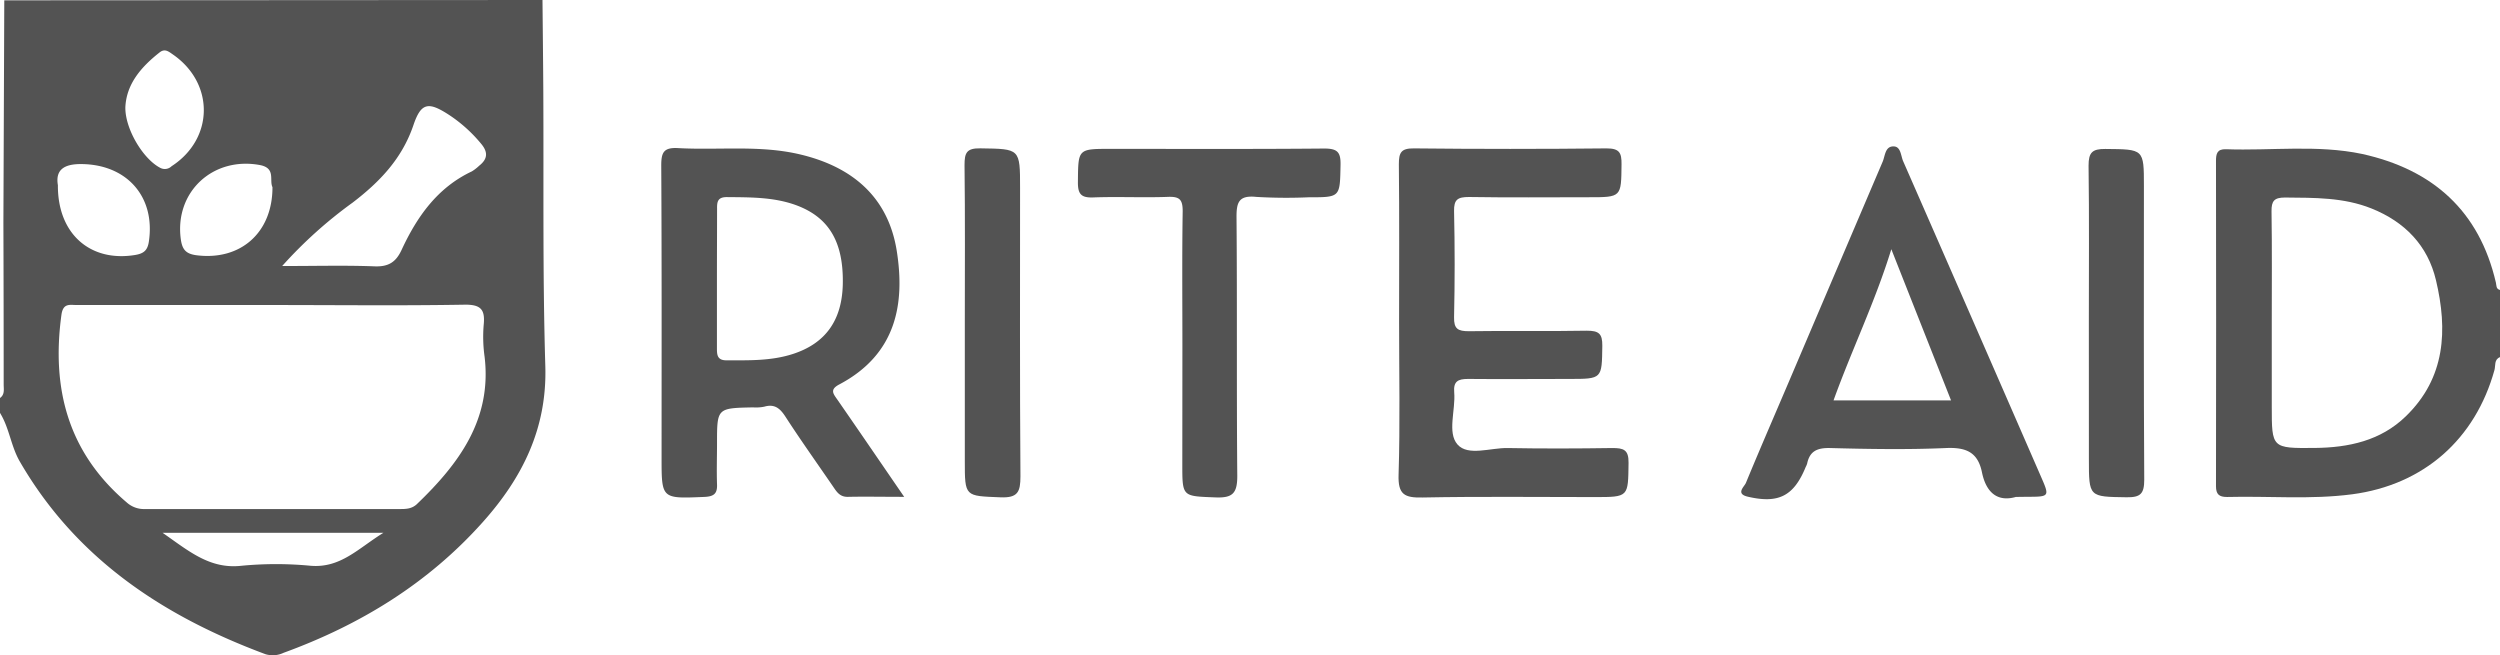 <svg xmlns="http://www.w3.org/2000/svg" viewBox="0 0 530.7 139.12"><defs><style>.cls-1{fill:#535353;}</style></defs><g id="Layer_2" data-name="Layer 2"><g id="Layer_1-2" data-name="Layer 1"><path class="cls-1" d="M115.16,0c.06,6.31.13,12.62.17,18.94.11,19.6-.16,39.21.43,58.8.39,13.2-4.87,23.7-13.3,33.12-11.61,13-26,21.79-42.27,27.72a5.32,5.32,0,0,1-3.84.29C34.59,130.78,16.13,118.56,4.22,98,2.31,94.72,2,90.88,0,87.65V84.49c1.05-.75.78-1.87.78-2.89q0-17.14-.06-34.29L.91.07ZM58,64.75H16.29c-1.49,0-2.9-.46-3.25,2.09-2.13,15.64,1.38,29.2,13.84,39.8a5.47,5.47,0,0,0,3.9,1.42q27,0,54,0c1.32,0,2.56,0,3.67-1,8.94-8.57,16-18,14.42-31.32a30.51,30.51,0,0,1-.2-6.68c.35-3.32-.52-4.46-4.19-4.38C85,64.91,71.48,64.75,58,64.75Zm1.92-8.28c7.2,0,13.39-.17,19.57.07,3,.12,4.57-.91,5.77-3.51,3.25-7,7.57-13.19,14.91-16.65a9.2,9.2,0,0,0,1.55-1.2c1.82-1.43,1.91-2.89.4-4.68a30.74,30.74,0,0,0-6.72-6.06c-4.41-2.88-6-2.75-7.65,2.16-2.42,7.09-7.13,12-12.88,16.4A93.81,93.81,0,0,0,59.9,56.47ZM12.29,39.31c-.07,10.37,6.9,16.37,16.38,14.82,1.88-.31,2.67-1,2.94-2.91C33,41.7,26.86,34.85,17.17,34.83,13.51,34.82,11.74,36.12,12.29,39.31Zm45.55.42c-.72-1.49.74-4-2.6-4.68-10-1.9-18.22,5.68-16.86,15.72.29,2.11,1,3.11,3.3,3.41C51,55.38,57.86,49.44,57.84,39.73ZM26.61,22.81c-.05,4.61,3.78,10.93,7.37,12.8a2.05,2.05,0,0,0,2.45-.33c9-5.83,9.14-17.61.25-23.73-.89-.62-1.68-1.3-2.79-.43C29.94,14.23,26.82,17.84,26.61,22.81Zm7.9,90.29c5.56,3.86,10,7.76,16.76,7a77.1,77.1,0,0,1,14.65,0c6.38.54,10.11-3.69,15.48-7Z"/><path class="cls-1" d="M530.7,75.81c-1.28.51-.92,1.8-1.17,2.72-4.07,14.7-15,24.39-30.22,26.4-8.82,1.16-17.71.34-26.56.57-1.66,0-2.34-.55-2.34-2.28q.06-34.53,0-69.06c0-1.5.23-2.55,2.12-2.48,9.63.35,19.36-1,28.89,1C516.48,36,526.32,44.81,529.83,60c.14.61,0,1.34.87,1.56Zm-48.45-7.3V86.26c0,8.9,0,8.91,9.12,8.83,7.19-.07,14-1.53,19.32-6.7,8.47-8.19,8.92-18.36,6.42-28.9-1.74-7.37-6.6-12.4-13.7-15.24-5.91-2.37-12.12-2.26-18.34-2.32-2.3,0-2.9.73-2.87,2.93C482.32,52.74,482.25,60.63,482.25,68.51Z"/><path class="cls-1" d="M191.94,105.47c-4.56,0-8.24-.08-11.91,0-1.84.06-2.49-1.19-3.31-2.37-3.35-4.88-6.79-9.71-10-14.67-1.15-1.77-2.31-2.73-4.48-2.1a8.85,8.85,0,0,1-2.37.15c-7.66.15-7.66.14-7.66,7.62,0,2.89-.1,5.79,0,8.68.1,2.11-.76,2.63-2.77,2.71-9,.37-9,.44-9-8.3,0-20.66.05-41.31-.07-62,0-2.8.46-3.93,3.61-3.75,8.69.48,17.46-.71,26.08,1.39,11.06,2.68,18.55,9.16,20.32,20.53,1.7,10.92.05,21.77-12.22,28.25-2.1,1.11-1.25,2-.38,3.26C182.39,91.52,186.91,98.15,191.94,105.47ZM152.19,58.85c0,5,0,10,0,15,0,1.37,0,2.64,2,2.64,4.76,0,9.51.15,14.13-1.35,6.93-2.25,10.44-7.15,10.59-14.87.17-9-3-14.26-10.15-16.8-4.69-1.65-9.58-1.58-14.47-1.63-1.95,0-2.09,1-2.07,2.45C152.22,49.13,152.19,54,152.19,58.85Z"/><path class="cls-1" d="M297,68.38c0-11.18.07-22.36-.05-33.53,0-2.47.48-3.38,3.21-3.35q20.43.22,40.87,0c2.77,0,3.21.94,3.19,3.37-.07,7,0,7-7,7-8.47,0-16.94.09-25.4-.05-2.38,0-3.2.53-3.15,3q.25,11.24,0,22.49c-.06,2.53.82,3,3.17,3,8.33-.13,16.67.05,25-.11,2.58,0,3.33.63,3.3,3.24-.1,7,0,7-7.07,7s-14.29.07-21.44,0c-2.18,0-3.12.55-2.93,2.84.32,3.78-1.52,8.55.7,11.08s7,.68,10.64.75c7.4.14,14.82.11,22.22,0,2.38,0,3.49.33,3.45,3.16-.1,7.25.07,7.25-7.23,7.25-12.17,0-24.34-.15-36.51.09-3.81.08-5.22-.61-5.08-4.83C297.23,90,297,79.17,297,68.38Z"/><path class="cls-1" d="M427.93,105.49c-3.89,1.12-6.32-.92-7.2-5.23s-3.42-5.33-7.63-5.15c-8.2.36-16.42.22-24.62,0-2.68-.06-4.31.63-4.86,3.3a3.9,3.9,0,0,1-.31.73c-2.52,6.17-5.77,7.83-12.32,6.29-2.62-.62-.69-2.13-.37-2.92,3.41-8.26,7-16.45,10.48-24.67q9.27-21.76,18.55-43.51c.53-1.23.5-3.29,2.32-3.25,1.52,0,1.54,1.94,2,3.07Q418.63,67.6,433.18,101c1.94,4.46,2,4.45-3,4.46ZM389.22,85h24.95c-4.28-10.84-8.42-21.3-12.68-32.1C398.08,64,393.14,74.14,389.22,85Z"/><path class="cls-1" d="M251,73.66c0-9.61-.09-19.22.06-28.82,0-2.46-.63-3.13-3.08-3.05-5.29.2-10.59-.08-15.88.12-2.66.11-3.31-.77-3.28-3.31.07-7-.05-7,7-7,15.09,0,30.18.07,45.27-.07,2.79,0,3.54.73,3.48,3.48-.14,6.87,0,6.87-6.75,6.87a108.25,108.25,0,0,1-11.11-.08c-3.74-.39-4.25,1.13-4.22,4.39.15,18.28,0,36.58.16,54.86,0,3.68-1,4.68-4.61,4.54-7.05-.28-7.06-.07-7.06-7Z"/><path class="cls-1" d="M204.81,68.62c0-11.19.08-22.37-.06-33.56,0-2.6.41-3.62,3.36-3.57,8.43.13,8.43,0,8.43,8.43,0,20.4-.07,40.79.08,61.19,0,3.3-.54,4.62-4.26,4.46-7.54-.31-7.55-.07-7.55-7.74Z"/><path class="cls-1" d="M443.42,68.27c0-11,.09-22.08-.06-33.12,0-2.77.77-3.55,3.55-3.53,8.2.08,8.2-.05,8.2,7.91,0,20.76-.06,41.53.07,62.29,0,3-.79,3.78-3.75,3.74-8-.12-8,0-8-8.12Z"/></g></g></svg>
